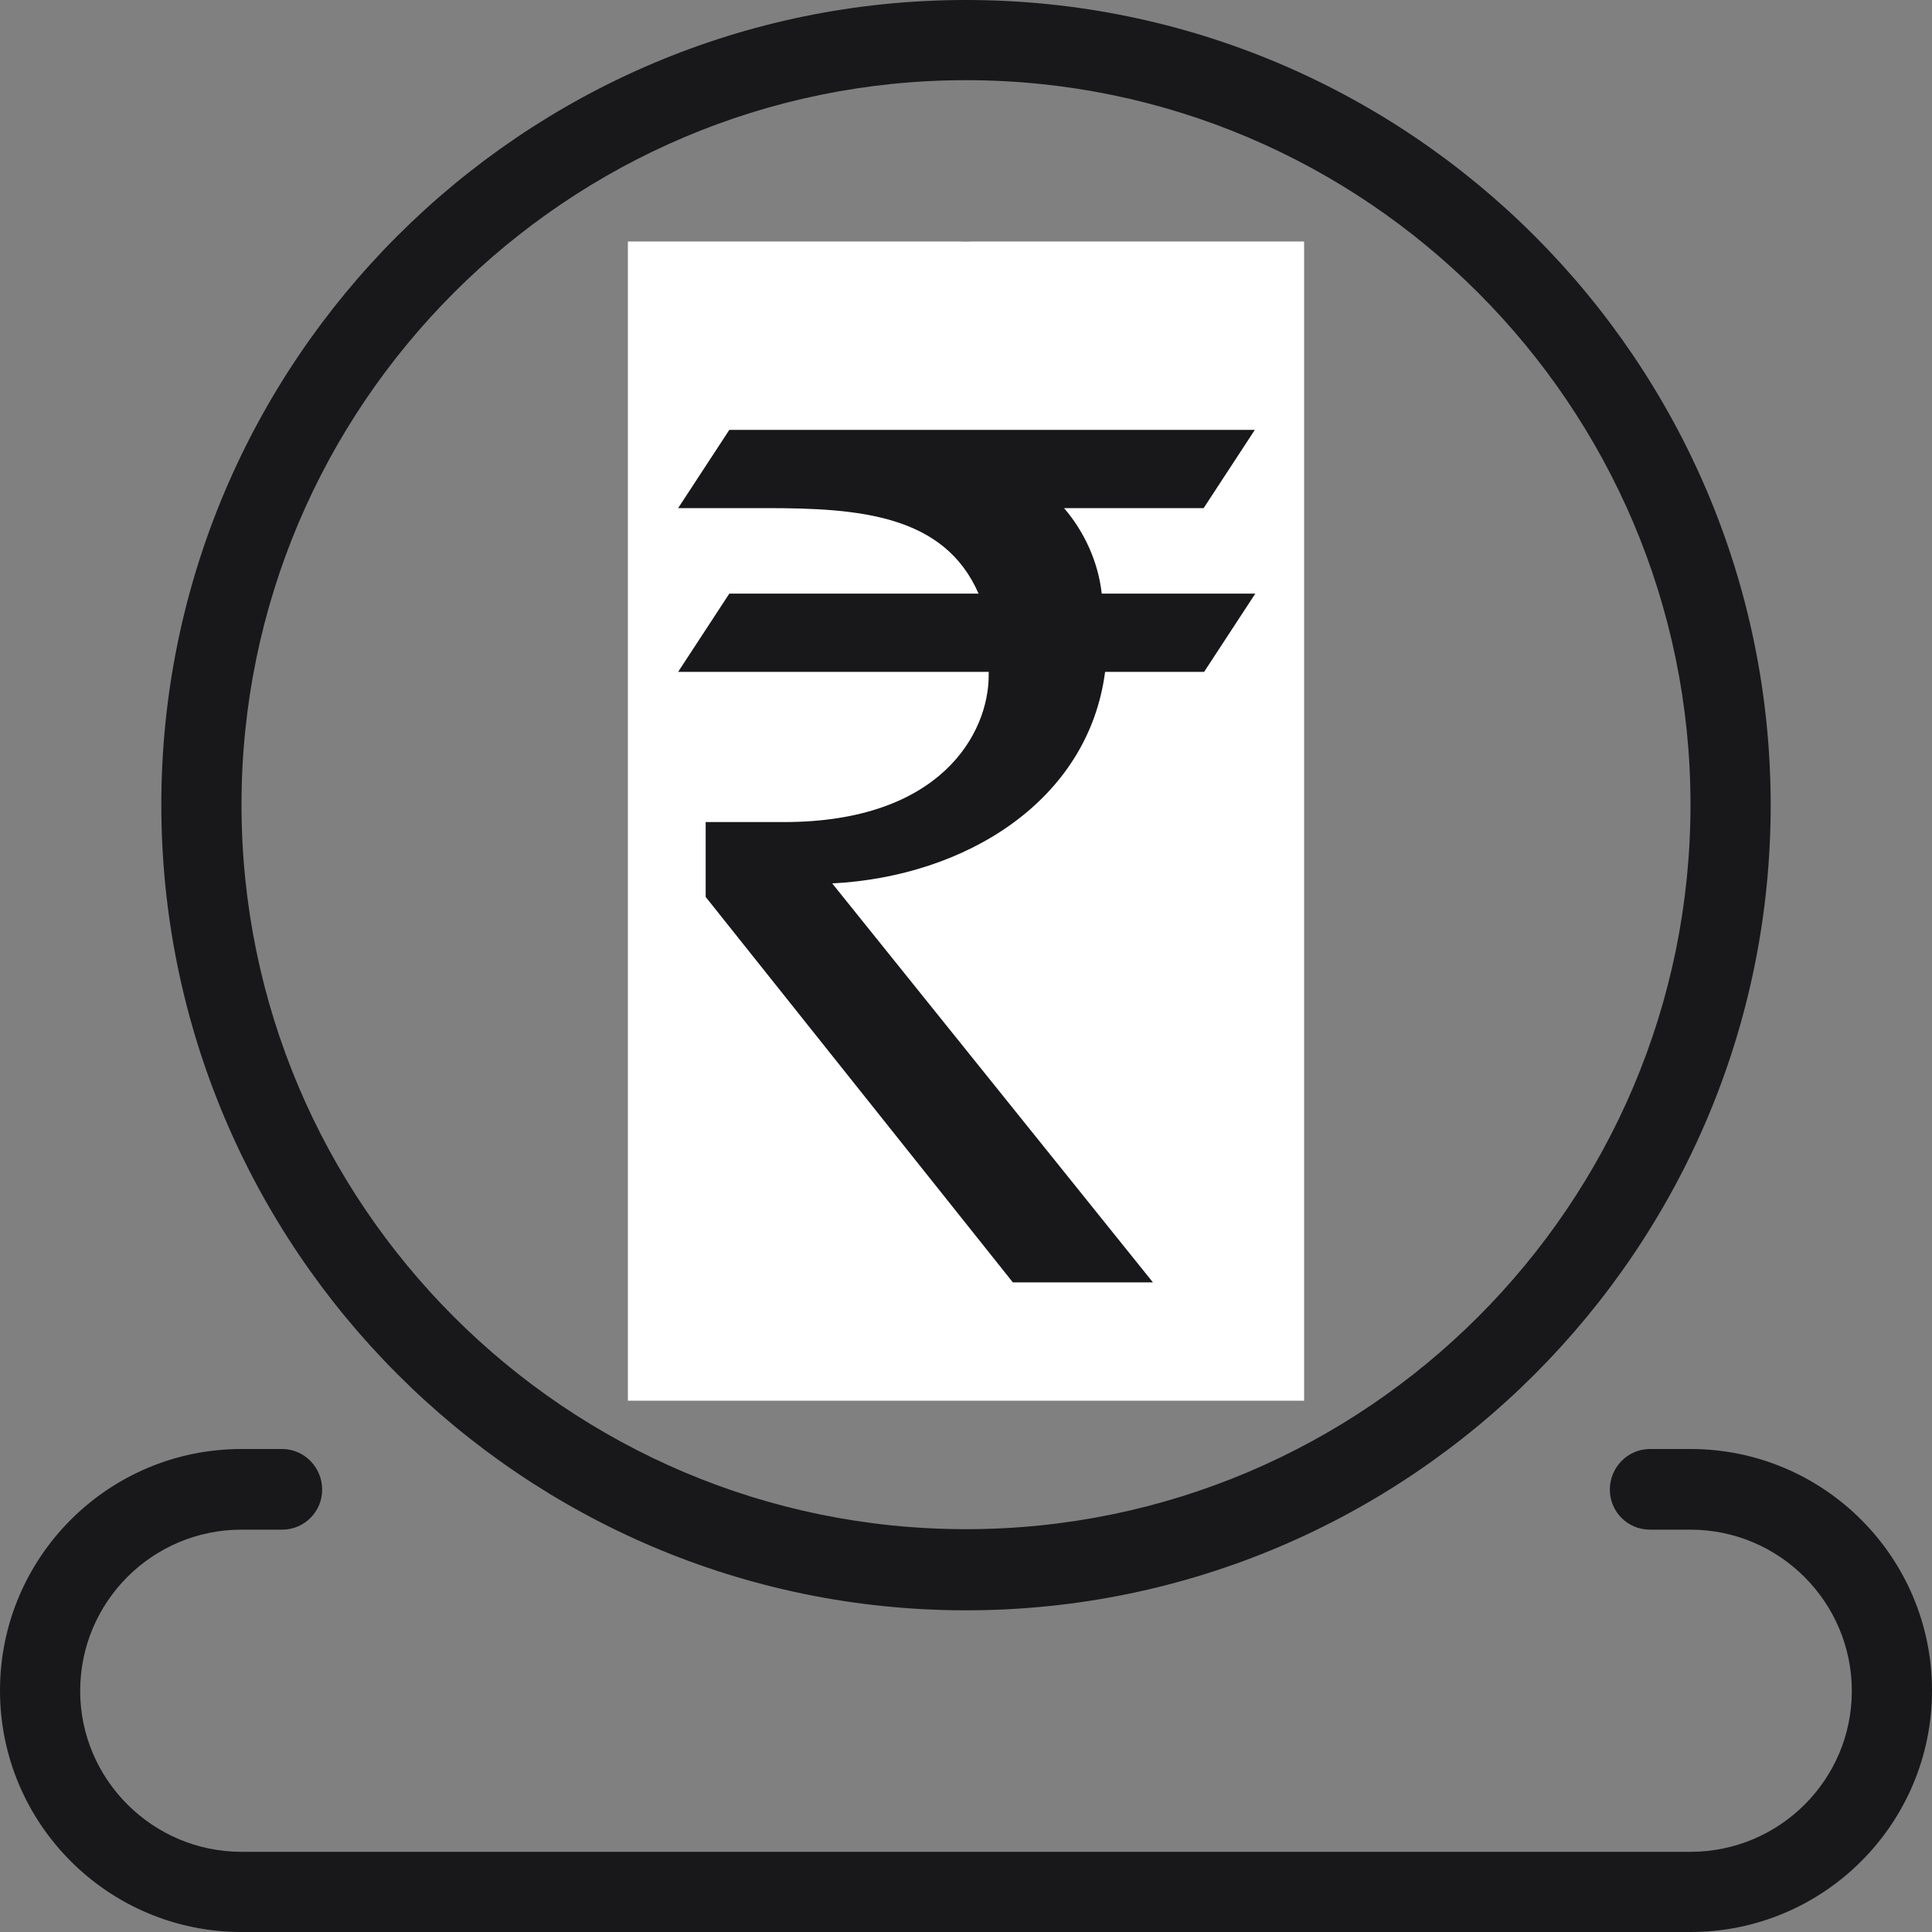 <svg width="40" height="40" viewBox="0 0 40 40" fill="none" xmlns="http://www.w3.org/2000/svg">
<rect x="0" y="0" width="40" height="40" fill="#808080" stroke="none"/>
<path d="m20,33.34c9.19,0 16.66,-7.48 16.66,-16.67c0,-9.19 -7.47,-16.67 -16.66,-16.67c-9.19,0 -16.66,7.48 -16.66,16.66c0,9.19 7.47,16.68 16.66,16.68zm0,-31.68c8.27,0 15,6.73 15,15c0,8.28 -6.73,15 -15,15c-8.27,0 -15,-6.72 -15,-15c0,-8.27 6.73,-15 15,-15zm-6.66,11.05c0,-2.41 1.96,-4.37 4.37,-4.37l1.45,0l0,-2.5c0,-0.46 0.38,-0.84 0.84,-0.84c0.46,0 0.84,0.38 0.84,0.84l0,2.5l1.54,0c1.64,0 3.15,0.87 3.97,2.29c0.24,0.39 0.1,0.9 -0.3,1.14c-0.4,0.22 -0.91,0.09 -1.14,-0.31c-0.53,-0.9 -1.5,-1.46 -2.53,-1.46l-4.66,0c-1.49,0 -2.71,1.22 -2.71,2.71c0,1.34 0.96,2.47 2.28,2.67l5.7,0.92c2.14,0.35 3.68,2.16 3.68,4.33c0,2.41 -1.96,4.37 -4.37,4.37l-1.46,0l0,2.5c0,0.46 -0.37,0.84 -0.83,0.84c-0.46,0 -0.84,-0.38 -0.84,-0.84l0,-2.5l-1.54,0c-1.64,0 -3.15,-0.87 -3.97,-2.29c-0.24,-0.4 -0.1,-0.91 0.3,-1.14c0.4,-0.23 0.91,-0.09 1.14,0.31c0.53,0.89 1.49,1.46 2.53,1.46l4.66,0c1.49,0 2.71,-1.22 2.71,-2.71c0,-1.34 -0.96,-2.47 -2.28,-2.68l-5.7,-0.92c-2.14,-0.34 -3.68,-2.15 -3.68,-4.32zm26.66,22.29c0,2.76 -2.24,5 -5,5l-30,0c-2.76,0 -5,-2.24 -5,-5c0,-2.76 2.24,-5 5,-5l0.84,0c0.46,0 0.83,0.38 0.83,0.84c0,0.46 -0.37,0.83 -0.83,0.83l-0.84,0c-1.84,0 -3.34,1.49 -3.34,3.34c0,1.83 1.5,3.33 3.34,3.33l30,0c1.84,0 3.34,-1.49 3.34,-3.33c0,-1.84 -1.5,-3.34 -3.34,-3.34l-0.84,0c-0.46,0 -0.83,-0.37 -0.83,-0.83c0,-0.46 0.37,-0.84 0.83,-0.84l0.84,0c2.76,0 5,2.24 5,5z" fill="#18181B" />
<rect fill="white" stroke="white" stroke-width="0" width="14" height="24" x="13" y="5"/>
<path d="m22.02,10.52l2.9,0l1.06,-1.62l-10.88,0l-1.06,1.62l1.84,0c1.91,0 3.67,0.14 4.38,1.77l-5.16,0l-1.06,1.62l6.43,0l0,0.07c0,1.2 -0.99,3.04 -4.24,3.04l-1.62,0l0,1.55l6.36,7.98l2.9,0l-6.64,-8.26c2.75,-0.14 5.3,-1.7 5.65,-4.38l2.05,0l1.06,-1.62l-3.18,0c-0.07,-0.64 -0.35,-1.27 -0.78,-1.77z" fill="#18181B" />
</svg>